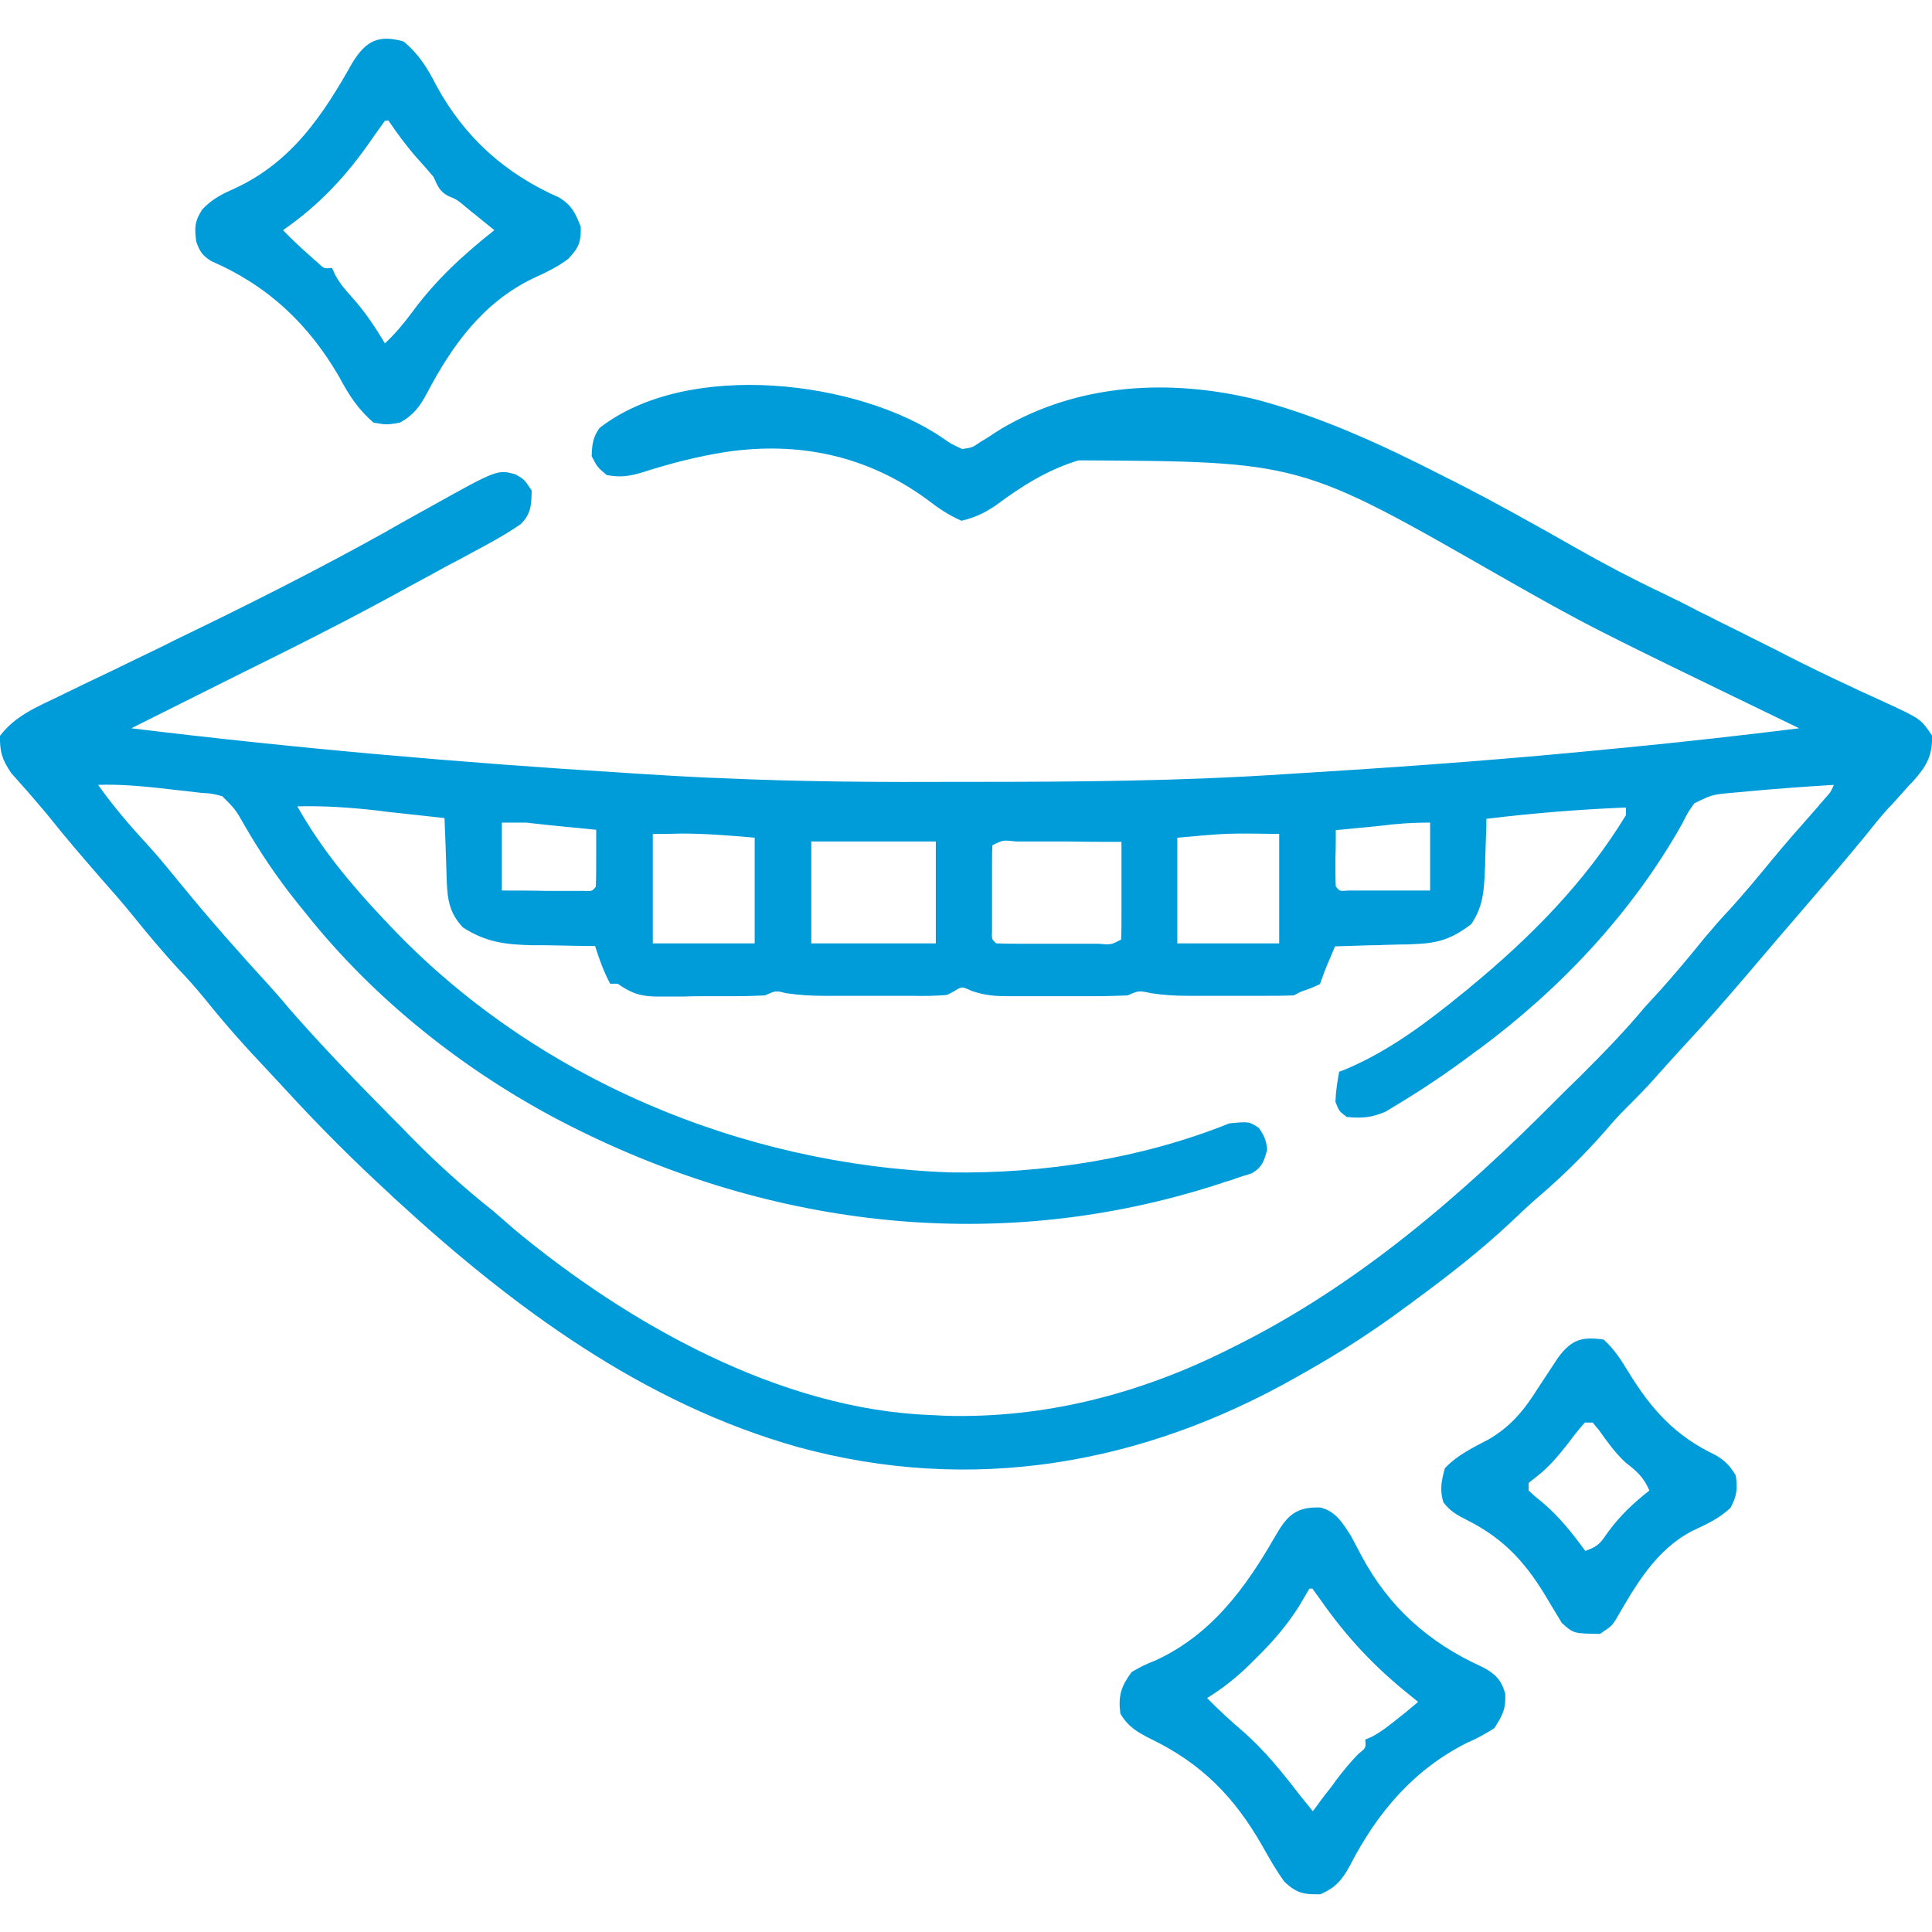 <?xml version="1.0" encoding="utf-8"?>
<!-- Generator: Adobe Illustrator 25.2.0, SVG Export Plug-In . SVG Version: 6.00 Build 0)  -->
<svg version="1.1" id="Layer_1" xmlns="http://www.w3.org/2000/svg" xmlns:xlink="http://www.w3.org/1999/xlink" x="0px" y="0px"
	 viewBox="0 0 512 512" style="enable-background:new 0 0 512 512;" xml:space="preserve">
<style type="text/css">
	.st0{fill:#009CDA;}
</style>
<path class="st0" d="M250,116.2c2,1.4,2,1.4,5,2.8c2.7-0.4,2.7-0.4,5-2c0.9-0.5,1.7-1,2.6-1.6c0.9-0.6,1.8-1.2,2.8-1.8
	c20.5-12.1,44.8-13.3,67.6-7.7c17.3,4.6,33.1,11.9,49,20c0.9,0.5,1.8,0.9,2.8,1.4c11.2,5.7,22.1,11.8,33,18
	c7.4,4.2,14.8,8.1,22.4,11.7c3.1,1.5,6.2,3,9.2,4.6c1.3,0.7,2.7,1.3,4,2c3.5,1.8,7.1,3.5,10.6,5.3c2.2,1.1,4.4,2.2,6.6,3.3
	c1.1,0.6,2.2,1.1,3.3,1.7c5.5,2.8,11.1,5.5,16.7,8.1c1,0.5,2.1,1,3.2,1.5c2,0.9,3.9,1.8,5.9,2.7c9.3,4.3,9.3,4.3,12.3,8.7
	c0.2,5.3-1.5,8.2-4.9,12c-0.5,0.6-1.1,1.1-1.6,1.7c-1.1,1.2-2.2,2.5-3.3,3.7c-0.5,0.6-1.1,1.2-1.7,1.8c-2.1,2.3-4.1,4.8-6,7.2
	c-4.9,6-9.9,11.8-15,17.7c-2,2.3-4,4.7-6.1,7.1c-1,1.2-2,2.3-3,3.5c-2.5,2.9-5,5.9-7.5,8.8c-5.3,6.2-10.6,12.3-16.2,18.3
	c-2.6,2.8-5.1,5.6-7.6,8.4c-2.7,3.1-5.6,6-8.5,8.9c-1.8,1.8-3.5,3.7-5.1,5.6c-5.7,6.5-11.8,12.5-18.4,18.1c-2.3,2-4.4,4-6.6,6.1
	c-8.1,7.6-16.7,14.3-25.7,20.9c-0.6,0.5-1.2,0.9-1.9,1.4c-8.7,6.5-17.7,12.3-27.1,17.6c-0.8,0.4-1.5,0.9-2.3,1.3
	c-41.1,23.3-86.2,31-132,18.5C170.6,372,136.1,346.6,105,318c-0.6-0.5-1.2-1.1-1.7-1.6c-9.6-8.8-18.7-17.9-27.5-27.5
	c-1.8-1.9-3.5-3.8-5.3-5.7c-5.7-6-11.1-12.1-16.3-18.6c-2.3-2.8-4.7-5.5-7.2-8.1c-4-4.4-7.8-8.9-11.5-13.5c-2.9-3.6-5.9-7-9-10.5
	c-4.5-5.2-9-10.4-13.3-15.8c-1.6-2-3.3-3.9-4.9-5.8c-0.5-0.5-0.9-1.1-1.4-1.6c-1.3-1.5-2.6-2.9-3.9-4.4c-2.4-3.5-3.1-5.7-3-9.9
	c4.1-5.4,9.9-7.7,15.9-10.6c1.6-0.8,1.6-0.8,3.3-1.6c3.4-1.7,6.9-3.3,10.4-5c2.3-1.1,4.5-2.2,6.8-3.3c3.3-1.6,6.7-3.2,10-4.9
	c18.9-9.1,37.6-18.5,55.9-28.7c0.6-0.4,1.3-0.7,1.9-1.1c3.2-1.8,6.4-3.6,9.5-5.3c18.1-10.1,18.1-10.1,22.9-8.8
	c2.3,1.3,2.3,1.3,4.3,4.3c-0.1,3.8-0.1,6.1-2.9,8.9c-4.2,2.9-8.5,5.2-13,7.6c-2,1.1-4,2.2-6,3.2c-1,0.5-2,1.1-3.1,1.7
	c-2.8,1.5-5.5,3-8.3,4.5c-14.3,7.9-28.8,15.2-43.4,22.4c-4.2,2.1-8.4,4.2-12.6,6.3c-5.6,2.8-11.2,5.6-16.8,8.4
	c43.4,5.3,86.9,9.1,130.6,11.8c1,0.1,1.9,0.1,2.9,0.2c6.5,0.4,13,0.8,19.5,1.1c1,0,1.9,0.1,2.9,0.1c21.5,1,42.9,1.1,64.4,1
	c1.4,0,1.4,0,2.8,0c27.4,0,54.7-0.2,82-2c3.1-0.2,6.3-0.4,9.4-0.6c26.2-1.6,52.4-3.6,78.5-6.2c1-0.1,2.1-0.2,3.2-0.3
	c15.3-1.5,30.6-3.2,45.8-5.1c-1-0.5-2.1-1-3.1-1.5c-52.7-25.5-52.7-25.5-76.8-39.2c-52.4-30-52.4-30-111.1-30.3
	c-8.4,2.6-15,6.8-22,12c-3,2-5.5,3.2-9,4c-3.5-1.5-6.2-3.4-9.2-5.7c-15.9-11.6-34-15.4-53.4-12.5c-7.5,1.2-14.5,3-21.7,5.3
	c-3.6,1.1-6,1.5-9.7,0.8c-2.5-2.1-2.5-2.1-4-5c0.1-3.1,0.3-5,2.1-7.5C182.3,95.2,227.7,100.8,250,116.2z M26,208
	c4.1,5.8,8.6,11,13.4,16.2c3.2,3.5,6.1,7.2,9.1,10.8c7.2,8.8,14.8,17.4,22.5,25.8c1.8,2,3.6,4,5.3,6.1c8.7,10,17.9,19.5,27.2,28.9
	c1.9,1.9,3.8,3.8,5.6,5.7c6.9,7,14,13.4,21.7,19.5c1.8,1.6,3.7,3.2,5.5,4.8c30.1,25,70.5,47.8,110.5,49.2c1.3,0.1,2.5,0.1,3.9,0.2
	c26,0.7,50.9-5.7,74.1-17.2c0.8-0.4,1.6-0.8,2.4-1.2c32.6-16.2,60-39.9,85.5-65.6c1.9-1.9,3.8-3.8,5.8-5.7c6-6,11.9-12,17.3-18.5
	c1.5-1.6,2.9-3.2,4.4-4.8c3.9-4.4,7.7-8.9,11.4-13.5c2.2-2.6,4.4-5.2,6.8-7.7c3.8-4.2,7.4-8.5,11-12.9c3.7-4.5,7.5-8.8,11.3-13.1
	c0.5-0.6,1.1-1.2,1.6-1.9c0.5-0.5,1-1.1,1.5-1.7c1.3-1.4,1.3-1.4,2.2-3.4c-8.2,0.5-16.5,1.1-24.7,1.9c-0.8,0.1-1.5,0.1-2.3,0.2
	c-5.3,0.5-5.3,0.5-10,2.8c-1.7,2.4-1.7,2.4-3.1,5.2C432.7,241.7,413.6,262,392,278c-0.9,0.6-0.9,0.6-1.8,1.3
	c-6.4,4.8-12.9,9.2-19.7,13.3c-1.1,0.7-2.2,1.3-3.3,2c-3.7,1.6-6.3,1.8-10.3,1.4c-2-1.5-2-1.5-3-4c0.1-2.8,0.5-5.3,1-8
	c0.7-0.2,1.4-0.5,2.1-0.8c11.3-4.8,21.5-12.5,30.9-20.2c0.6-0.5,1.2-0.9,1.7-1.4c15.9-13.1,30.5-27.8,41.3-45.6c0-0.7,0-1.3,0-2
	c-12.4,0.5-24.7,1.5-37,3c0,0.6,0,1.3,0,1.9c-0.1,2.9-0.2,5.8-0.3,8.7c0,1,0,2-0.1,3c-0.2,5.5-0.5,9.7-3.6,14.3
	c-5.1,3.9-8.8,5.1-15.2,5.3c-1.8,0.1-1.8,0.1-3.7,0.1c-1.3,0-2.5,0.1-3.8,0.1c-1.9,0.1-1.9,0.1-3.9,0.1c-3.2,0.1-6.3,0.2-9.5,0.3
	c-0.7,1.6-0.7,1.6-1.4,3.3c-0.3,0.6-0.5,1.2-0.8,1.9c-0.7,1.6-1.2,3.2-1.8,4.8c-2.4,1.1-2.4,1.1-5,2c-0.7,0.3-1.3,0.7-2,1
	c-2.5,0.1-4.9,0.1-7.4,0.1c-0.7,0-1.5,0-2.2,0c-1.6,0-3.1,0-4.7,0c-2.4,0-4.7,0-7.1,0c-1.5,0-3,0-4.6,0c-1.1,0-1.1,0-2.1,0
	c-3.3,0-6.5-0.2-9.7-0.7c-3.2-0.7-3.2-0.7-6.2,0.6c-2.8,0.1-5.6,0.2-8.4,0.2c-0.8,0-1.6,0-2.5,0c-1.7,0-3.5,0-5.2,0
	c-2.7,0-5.3,0-8,0c-1.7,0-3.4,0-5.1,0c-0.8,0-1.6,0-2.4,0c-3.6,0-6.2-0.2-9.7-1.4c-2.6-1.2-2.6-1.2-4.5,0c-0.7,0.4-1.4,0.8-2.2,1.1
	c-2.9,0.2-5.8,0.3-8.7,0.2c-0.8,0-1.7,0-2.6,0c-1.8,0-3.6,0-5.4,0c-2.7,0-5.4,0-8.2,0c-1.7,0-3.5,0-5.2,0c-0.8,0-1.6,0-2.5,0
	c-3.4,0-6.5-0.2-9.9-0.7c-2.7-0.7-2.7-0.7-5.6,0.6c-2.5,0.1-5,0.2-7.6,0.2c-0.7,0-1.5,0-2.2,0c-1.6,0-3.1,0-4.7,0
	c-2.4,0-4.8,0-7.1,0.1c-1.5,0-3,0-4.6,0c-0.7,0-1.4,0-2.1,0c-4.5,0-7-0.8-10.7-3.4c-0.7,0-1.3,0-2,0c-1.7-3.2-2.9-6.5-4-10
	c-0.8,0-1.6,0-2.4,0c-3.6-0.1-7.1-0.1-10.6-0.2c-1.2,0-2.4,0-3.7,0c-7.2-0.2-12.2-0.8-18.3-4.7c-3.5-3.7-4.1-7.2-4.3-12.1
	c0-1-0.1-2-0.1-3c0-1-0.1-2-0.1-3.1c0-1-0.1-2.1-0.1-3.1c-0.1-2.6-0.2-5.1-0.3-7.7c-3.9-0.4-7.9-0.9-11.8-1.3c-2-0.2-4-0.4-6-0.7
	c-7.1-0.8-14.1-1.3-21.2-1.1c6.3,11.2,14.2,20.7,23,30c0.8,0.8,0.8,0.8,1.6,1.7c38.3,40.4,93.1,63.3,148.4,65.3
	c24.8,0.4,50.9-3.7,74-13c5.2-0.5,5.2-0.5,7.8,1.2c1.4,2,2,3.3,2.2,5.8c-0.8,3-1.3,4.6-4,6.2c-0.8,0.3-1.7,0.6-2.5,0.8
	c-0.9,0.3-1.9,0.6-2.9,1c-1,0.3-2.1,0.6-3.1,1c-1.1,0.3-2.1,0.7-3.2,1c-57.9,17.9-117.9,10.2-171.3-17.5
	C123.1,283.8,99.2,264.9,81,242c-0.8-1-1.6-2-2.5-3.1c-5.1-6.4-9.5-12.9-13.6-20c-2.5-4.4-2.5-4.4-6-7.9c-2.7-0.7-2.7-0.7-5.7-0.9
	c-1.1-0.1-2.3-0.3-3.4-0.4c-1.8-0.2-1.8-0.2-3.6-0.4c-1.2-0.1-2.3-0.3-3.5-0.4C37.1,208.3,31.6,207.8,26,208z M133,218
	c0,5.9,0,11.9,0,18c4,0,8,0,11.9,0.1c1.7,0,1.7,0,3.4,0c1.1,0,2.2,0,3.3,0c1,0,2,0,3,0c2.3,0.1,2.3,0.1,3.3-1.1
	c0.1-2.5,0.1-5,0.1-7.6c0-0.7,0-1.4,0-2.2c0-1.8,0-3.5,0-5.3c-3.4-0.3-6.8-0.7-10.2-1c-1-0.1-1.9-0.2-2.9-0.3
	c-0.9-0.1-1.9-0.2-2.8-0.3c-0.9-0.1-1.7-0.2-2.6-0.3C137.3,218,135.1,218,133,218z M370,218.4c-1.4,0.1-1.4,0.1-2.8,0.3
	c-1,0.1-1.9,0.2-2.9,0.3c-1,0.1-2,0.2-3,0.3c-2.4,0.2-4.8,0.5-7.3,0.7c0,2.5,0,5-0.1,7.4c0,0.7,0,1.4,0,2.1c0,1.8,0,3.6,0.1,5.4
	c1,1.3,1,1.3,3.3,1.1c1.5,0,1.5,0,3,0c1.1,0,2.2,0,3.3,0c1.1,0,2.3,0,3.4,0c1.7,0,1.7,0,3.5,0c2.8,0,5.7,0,8.5,0c0-5.9,0-11.9,0-18
	C375.9,218,373.1,218.1,370,218.4z M173,221c0,9.6,0,19.1,0,29c8.9,0,17.8,0,27,0c0-9.2,0-18.5,0-28c-6.7-0.6-13-1.1-19.7-1.1
	C177.9,221,175.5,221,173,221z M312,222c0,9.2,0,18.5,0,28c8.9,0,17.8,0,27,0c0-9.6,0-19.1,0-29C325.2,220.8,325.2,220.8,312,222z
	 M215,223c0,8.9,0,17.8,0,27c10.9,0,21.8,0,33,0c0-8.9,0-17.8,0-27C237.1,223,226.2,223,215,223z M263,224c-0.1,1.8-0.1,3.7-0.1,5.5
	c0,1.1,0,2.2,0,3.4c0,1.2,0,2.4,0,3.6c0,1.2,0,2.4,0,3.6c0,1.1,0,2.2,0,3.4c0,1,0,2.1,0,3.1c-0.1,2.3-0.1,2.3,1.1,3.4
	c2.4,0.1,4.7,0.1,7.1,0.1c0.7,0,1.4,0,2.1,0c1.5,0,3,0,4.5,0c2.3,0,4.6,0,6.9,0c1.5,0,2.9,0,4.4,0c1,0,1,0,2.1,0
	c3.3,0.3,3.3,0.3,6-1.1c0.1-1.9,0.1-3.9,0.1-5.8c0-1.2,0-2.3,0-3.5c0-1.2,0-2.5,0-3.7c0-1.2,0-2.5,0-3.7c0-3.1,0-6.1,0-9.2
	c-4.7,0-9.4,0-14-0.1c-1.6,0-3.2,0-4.8,0c-2.3,0-4.6,0-6.9,0c-0.7,0-1.4,0-2.2,0C265.8,222.6,265.8,222.6,263,224z"/>
<path class="st0" d="M349.9,399.5c4.1,1,5.9,4.1,8.1,7.5c0.9,1.7,1.8,3.4,2.7,5.1c7.3,13.8,18,23.3,32.2,29.7c3.4,1.8,4.9,3.3,6,7
	c0.2,4.1-0.7,5.8-2.9,9.2c-2.4,1.5-4.5,2.7-7.1,3.8c-14.2,7.1-23.9,18.5-31.1,32.5c-2.1,3.9-3.9,6-7.9,7.7c-4.4,0.1-6.3-0.3-9.5-3.3
	c-2.2-3-4-6.2-5.8-9.4c-7.4-13-16.1-21.9-29.5-28.4c-3.6-1.8-6.2-3.3-8.2-6.8c-0.6-4.7,0.2-7.2,3-11c3-1.7,3-1.7,6.6-3.2
	c14.6-6.8,23.6-19.1,31.4-32.7C341.1,401.6,343.4,399.3,349.9,399.5z M347,421c-0.9,1.5-1.8,3.1-2.7,4.6c-3.3,5.2-7,9.5-11.4,13.8
	c-0.6,0.6-1.2,1.2-1.8,1.8c-3.5,3.4-7,6.2-11.2,8.8c3.1,3.2,6.4,6.2,9.8,9.1c5.4,4.8,9.8,10.2,14.2,15.9c1.3,1.7,2.7,3.3,4,5
	c0.7-0.9,1.4-1.8,2-2.7c0.9-1.2,1.8-2.4,2.7-3.5c0.7-0.9,0.7-0.9,1.3-1.8c2-2.6,3.9-5,6.2-7.3c1.9-1.5,1.9-1.5,1.7-3.7
	c0.6-0.2,1.1-0.5,1.7-0.7c2.8-1.5,5.1-3.4,7.6-5.4c0.9-0.7,1.8-1.4,2.7-2.2c0.7-0.6,1.4-1.1,2-1.7c-0.7-0.6-1.4-1.1-2.1-1.7
	c-9.5-7.6-16.8-15.4-23.8-25.4c-0.7-1-1.4-1.9-2.1-2.9C347.7,421,347.3,421,347,421z"/>
<path class="st0" d="M107,11c4,3.4,6.2,6.9,8.6,11.6c7.5,13.8,18.3,23.5,32.7,29.8c3.3,2.1,4.2,4.1,5.6,7.7c0.1,4.1-0.5,5.5-3.3,8.5
	c-2.9,2.2-6.1,3.7-9.4,5.2c-13.2,6.4-21.3,17.6-28,30.3c-1.9,3.6-3.6,5.9-7.2,7.9c-3.5,0.6-3.5,0.6-7,0c-4.1-3.5-6.6-7.4-9.1-12.1
	C81.8,85.9,71,75.7,56,69.2c-2.4-1.5-3.1-2.6-4-5.2c-0.5-3.7-0.4-5.4,1.6-8.5c2.8-2.9,5.3-4.1,8.9-5.7c14.9-7,23.1-19.3,30.9-33.2
	C97,10.8,100.3,9.1,107,11z M102,32c-1.1,1.5-2.1,3-3.2,4.5C92.1,46.3,84.8,54.2,75,61c2.4,2.5,5,4.9,7.6,7.2
	c0.9,0.8,0.9,0.8,1.8,1.6c1.5,1.4,1.5,1.4,3.6,1.2c0.3,0.6,0.5,1.2,0.8,1.8c1.3,2.4,2.7,4,4.5,6c3.4,3.8,6.1,7.8,8.7,12.2
	c2.8-2.6,5.1-5.4,7.4-8.5c6.2-8.4,13.4-15,21.6-21.5c-1.6-1.3-3.2-2.6-4.8-3.9c-0.9-0.7-1.8-1.4-2.7-2.2c-2.4-2-2.4-2-4.8-3
	c-2.3-1.3-2.7-2.6-3.8-5c-1.1-1.3-2.2-2.6-3.3-3.8c-2.4-2.6-4.5-5.3-6.6-8.2c-0.7-1-1.4-2-2.1-3C102.7,32,102.3,32,102,32z"/>
<path class="st0" d="M425,355c2.8,2.6,4.5,5.2,6.5,8.5c6.1,10,12.4,17,23.1,22.1c2.6,1.5,3.8,2.8,5.4,5.4c0.5,3.6,0.3,5.4-1.4,8.6
	c-3.1,2.9-6.3,4.3-10.1,6.1c-9.7,5-15.1,14.5-20.4,23.7C427,431,427,431,424,433c-7-0.1-7-0.1-10.1-2.9c-1.1-1.8-2.1-3.5-3.2-5.3
	c-5.8-10-11.6-16.8-22-22c-2.6-1.3-4.5-2.4-6.2-4.7c-1-3.3-0.5-5.7,0.4-9c3.3-3.5,7.5-5.5,11.7-7.7c5.2-3.1,8.5-6.7,11.8-11.7
	c0.4-0.6,0.7-1.1,1.1-1.7c1.8-2.7,3.6-5.5,5.4-8.2C416.5,354.9,419.3,354.2,425,355z M420,377c-1.5,1.7-2.9,3.4-4.2,5.2
	c-2.6,3.3-5,6.3-8.3,8.9c-0.8,0.6-1.6,1.3-2.4,1.9c0,0.7,0,1.3,0,2c1.6,1.5,1.6,1.5,3.6,3.1c4.5,3.8,8,8.2,11.4,12.9
	c3.6-1.2,4.1-2.2,6.2-5.2c3.2-4.3,6.6-7.5,10.8-10.8c-1.5-3.5-3.3-5.1-6.3-7.4c-2.8-2.6-5-5.7-7.2-8.8c-0.8-0.9-0.8-0.9-1.5-1.8
	C421.3,377,420.7,377,420,377z"/>
</svg>
